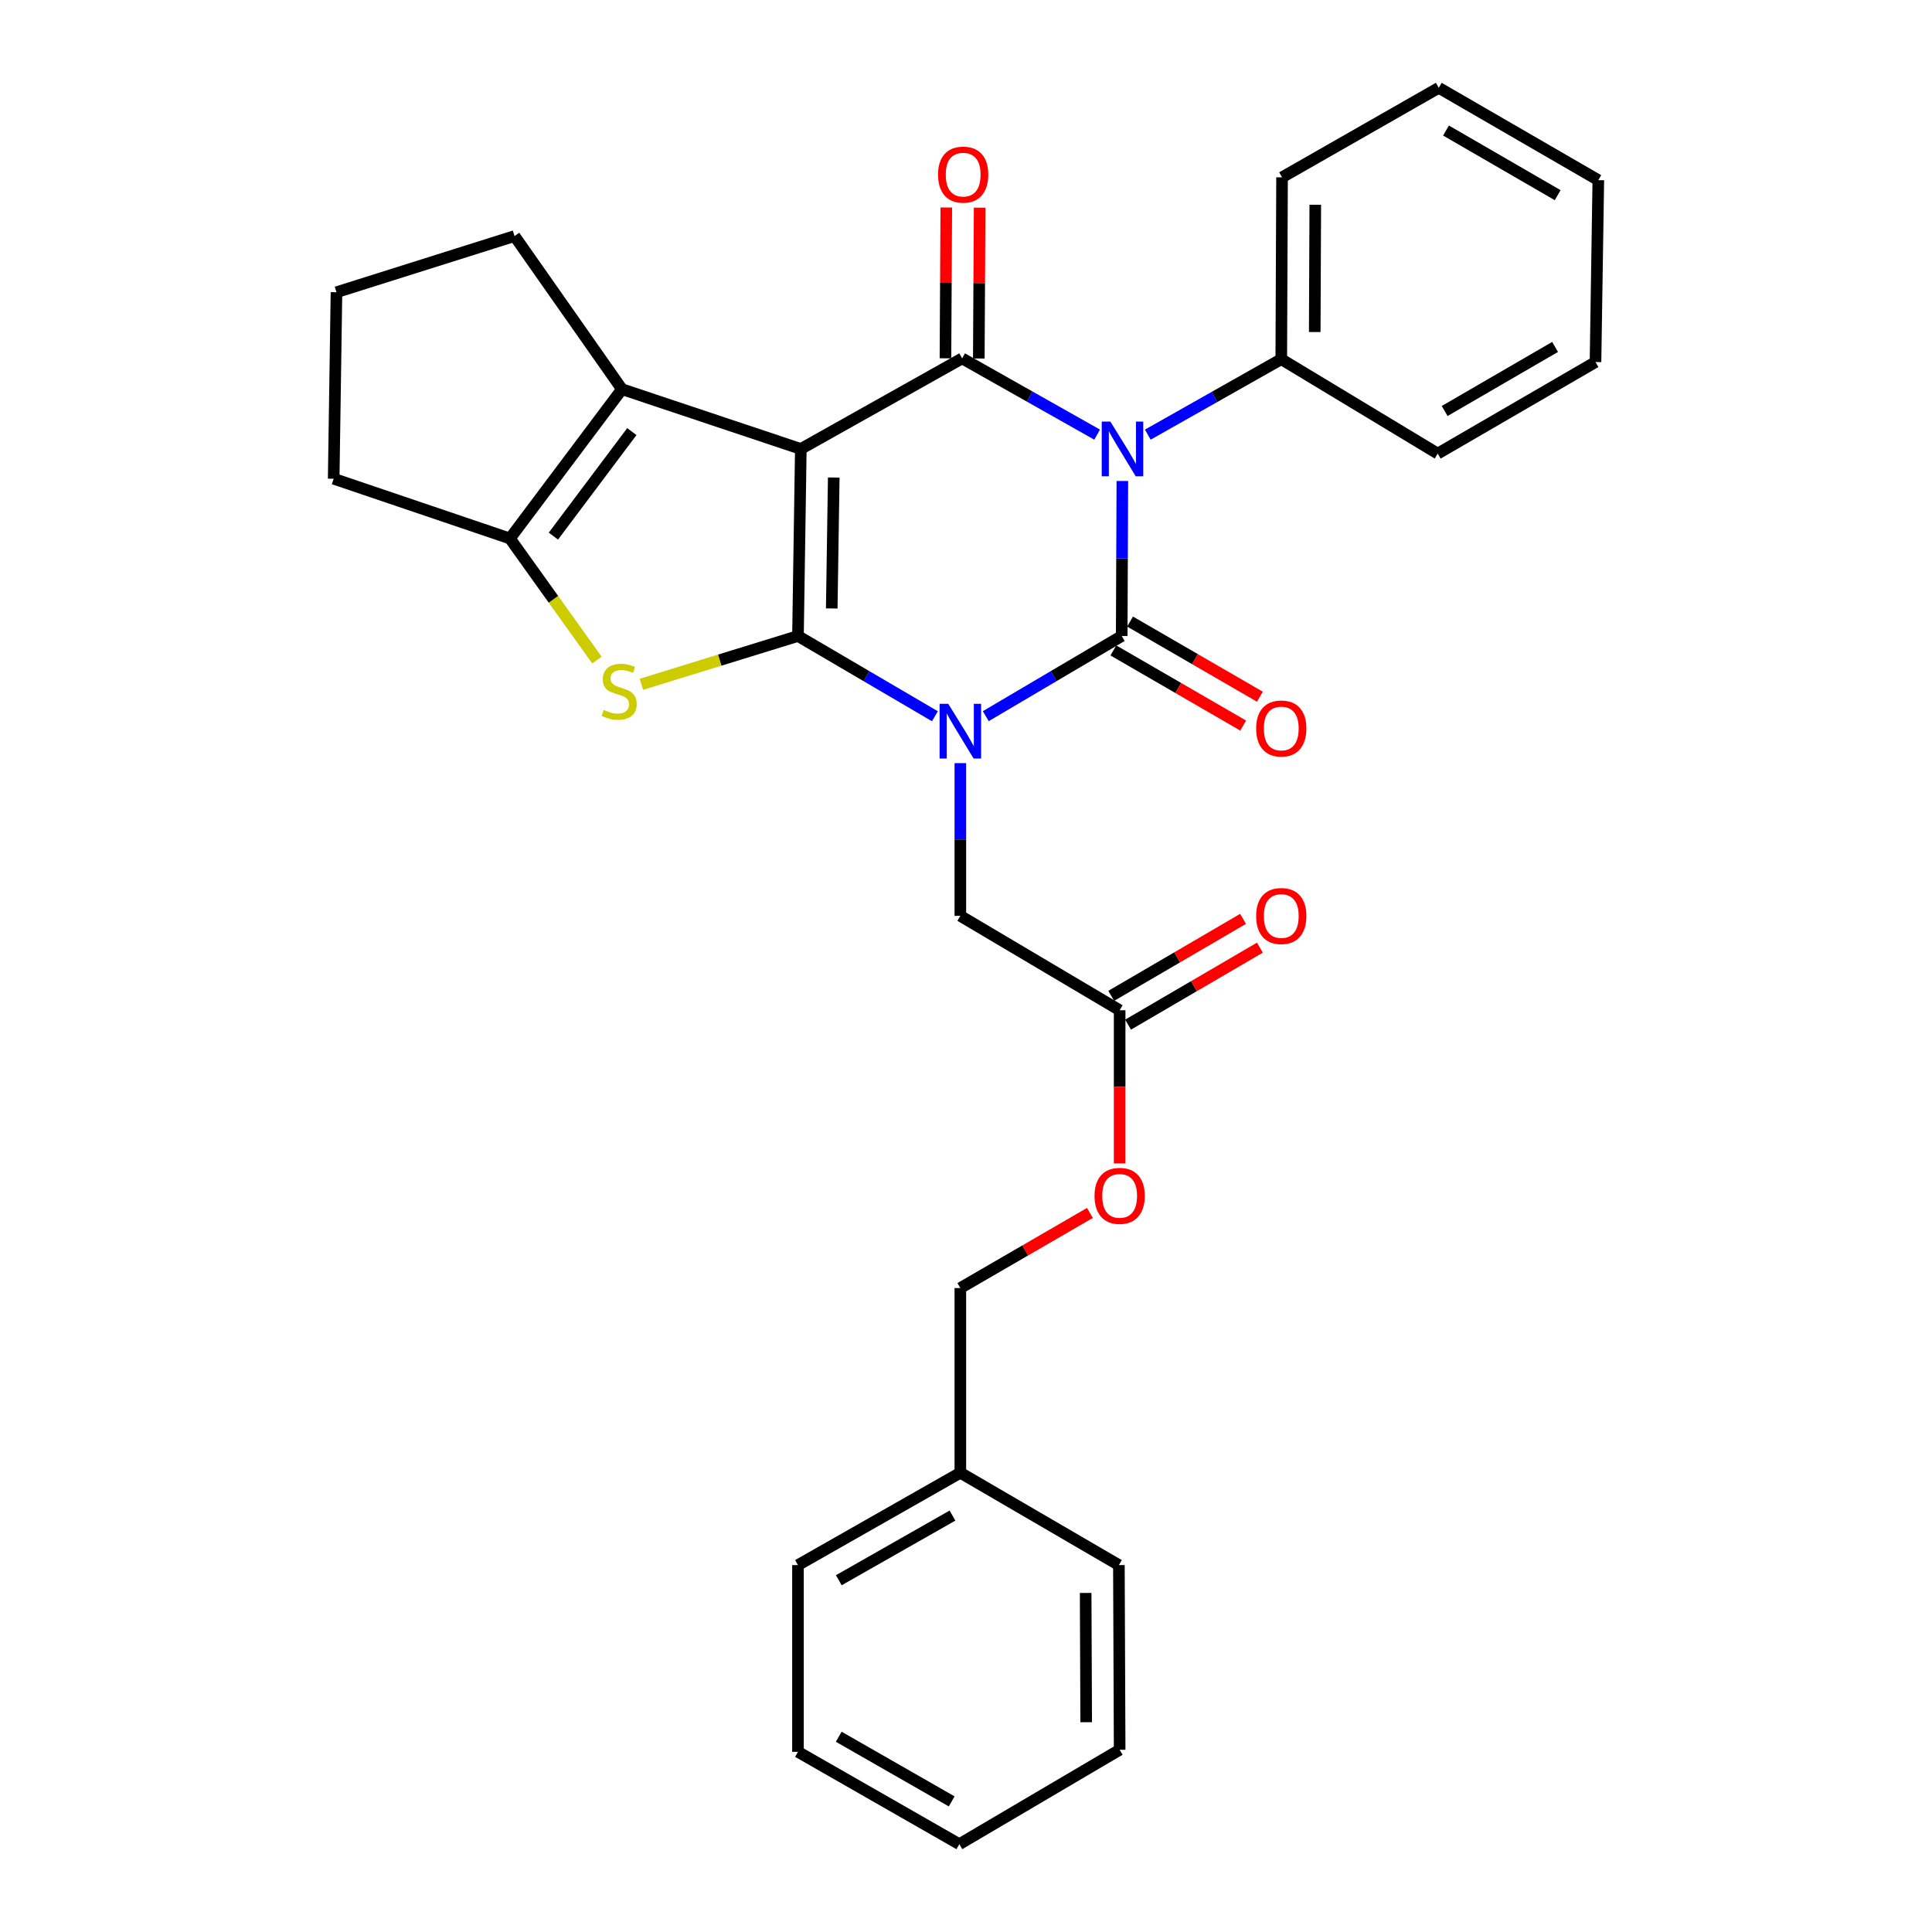 <?xml version='1.0' encoding='iso-8859-1'?>
<svg version='1.1' baseProfile='full'
              xmlns='http://www.w3.org/2000/svg'
                      xmlns:rdkit='http://www.rdkit.org/xml'
                      xmlns:xlink='http://www.w3.org/1999/xlink'
                  xml:space='preserve'
width='1000px' height='1000px' viewBox='0 0 1000 1000'>
<!-- END OF HEADER -->
<rect style='opacity:1.0;fill:#FFFFFF;stroke:none' width='1000' height='1000' x='0' y='0'> </rect>
<path class='bond-0' d='M 483.9,370.726 L 448.464,349.959' style='fill:none;fill-rule:evenodd;stroke:#0000FF;stroke-width:6px;stroke-linecap:butt;stroke-linejoin:miter;stroke-opacity:1' />
<path class='bond-0' d='M 448.464,349.959 L 413.029,329.193' style='fill:none;fill-rule:evenodd;stroke:#000000;stroke-width:6px;stroke-linecap:butt;stroke-linejoin:miter;stroke-opacity:1' />
<path class='bond-2' d='M 510.239,370.684 L 545.417,349.938' style='fill:none;fill-rule:evenodd;stroke:#0000FF;stroke-width:6px;stroke-linecap:butt;stroke-linejoin:miter;stroke-opacity:1' />
<path class='bond-2' d='M 545.417,349.938 L 580.594,329.193' style='fill:none;fill-rule:evenodd;stroke:#000000;stroke-width:6px;stroke-linecap:butt;stroke-linejoin:miter;stroke-opacity:1' />
<path class='bond-8' d='M 497.075,394.997 L 497.075,434.523' style='fill:none;fill-rule:evenodd;stroke:#0000FF;stroke-width:6px;stroke-linecap:butt;stroke-linejoin:miter;stroke-opacity:1' />
<path class='bond-8' d='M 497.075,434.523 L 497.075,474.05' style='fill:none;fill-rule:evenodd;stroke:#000000;stroke-width:6px;stroke-linecap:butt;stroke-linejoin:miter;stroke-opacity:1' />
<path class='bond-1' d='M 413.029,329.193 L 414.505,232.382' style='fill:none;fill-rule:evenodd;stroke:#000000;stroke-width:6px;stroke-linecap:butt;stroke-linejoin:miter;stroke-opacity:1' />
<path class='bond-1' d='M 430.51,314.935 L 431.544,247.167' style='fill:none;fill-rule:evenodd;stroke:#000000;stroke-width:6px;stroke-linecap:butt;stroke-linejoin:miter;stroke-opacity:1' />
<path class='bond-5' d='M 413.029,329.193 L 372.508,341.694' style='fill:none;fill-rule:evenodd;stroke:#000000;stroke-width:6px;stroke-linecap:butt;stroke-linejoin:miter;stroke-opacity:1' />
<path class='bond-5' d='M 372.508,341.694 L 331.987,354.194' style='fill:none;fill-rule:evenodd;stroke:#CCCC00;stroke-width:6px;stroke-linecap:butt;stroke-linejoin:miter;stroke-opacity:1' />
<path class='bond-6' d='M 414.505,232.382 L 321.933,201.445' style='fill:none;fill-rule:evenodd;stroke:#000000;stroke-width:6px;stroke-linecap:butt;stroke-linejoin:miter;stroke-opacity:1' />
<path class='bond-30' d='M 414.505,232.382 L 497.996,185.506' style='fill:none;fill-rule:evenodd;stroke:#000000;stroke-width:6px;stroke-linecap:butt;stroke-linejoin:miter;stroke-opacity:1' />
<path class='bond-3' d='M 580.594,329.193 L 580.761,289.078' style='fill:none;fill-rule:evenodd;stroke:#000000;stroke-width:6px;stroke-linecap:butt;stroke-linejoin:miter;stroke-opacity:1' />
<path class='bond-3' d='M 580.761,289.078 L 580.928,248.963' style='fill:none;fill-rule:evenodd;stroke:#0000FF;stroke-width:6px;stroke-linecap:butt;stroke-linejoin:miter;stroke-opacity:1' />
<path class='bond-9' d='M 576.271,336.663 L 609.873,356.109' style='fill:none;fill-rule:evenodd;stroke:#000000;stroke-width:6px;stroke-linecap:butt;stroke-linejoin:miter;stroke-opacity:1' />
<path class='bond-9' d='M 609.873,356.109 L 643.474,375.556' style='fill:none;fill-rule:evenodd;stroke:#FF0000;stroke-width:6px;stroke-linecap:butt;stroke-linejoin:miter;stroke-opacity:1' />
<path class='bond-9' d='M 584.917,321.723 L 618.519,341.169' style='fill:none;fill-rule:evenodd;stroke:#000000;stroke-width:6px;stroke-linecap:butt;stroke-linejoin:miter;stroke-opacity:1' />
<path class='bond-9' d='M 618.519,341.169 L 652.121,360.615' style='fill:none;fill-rule:evenodd;stroke:#FF0000;stroke-width:6px;stroke-linecap:butt;stroke-linejoin:miter;stroke-opacity:1' />
<path class='bond-4' d='M 567.874,224.971 L 532.935,205.239' style='fill:none;fill-rule:evenodd;stroke:#0000FF;stroke-width:6px;stroke-linecap:butt;stroke-linejoin:miter;stroke-opacity:1' />
<path class='bond-4' d='M 532.935,205.239 L 497.996,185.506' style='fill:none;fill-rule:evenodd;stroke:#000000;stroke-width:6px;stroke-linecap:butt;stroke-linejoin:miter;stroke-opacity:1' />
<path class='bond-10' d='M 594.097,224.975 L 628.64,205.442' style='fill:none;fill-rule:evenodd;stroke:#0000FF;stroke-width:6px;stroke-linecap:butt;stroke-linejoin:miter;stroke-opacity:1' />
<path class='bond-10' d='M 628.64,205.442 L 663.183,185.909' style='fill:none;fill-rule:evenodd;stroke:#000000;stroke-width:6px;stroke-linecap:butt;stroke-linejoin:miter;stroke-opacity:1' />
<path class='bond-11' d='M 506.627,185.555 L 506.847,146.525' style='fill:none;fill-rule:evenodd;stroke:#000000;stroke-width:6px;stroke-linecap:butt;stroke-linejoin:miter;stroke-opacity:1' />
<path class='bond-11' d='M 506.847,146.525 L 507.067,107.496' style='fill:none;fill-rule:evenodd;stroke:#FF0000;stroke-width:6px;stroke-linecap:butt;stroke-linejoin:miter;stroke-opacity:1' />
<path class='bond-11' d='M 489.365,185.458 L 489.585,146.428' style='fill:none;fill-rule:evenodd;stroke:#000000;stroke-width:6px;stroke-linecap:butt;stroke-linejoin:miter;stroke-opacity:1' />
<path class='bond-11' d='M 489.585,146.428 L 489.805,107.398' style='fill:none;fill-rule:evenodd;stroke:#FF0000;stroke-width:6px;stroke-linecap:butt;stroke-linejoin:miter;stroke-opacity:1' />
<path class='bond-7' d='M 308.976,341.66 L 286.455,310.191' style='fill:none;fill-rule:evenodd;stroke:#CCCC00;stroke-width:6px;stroke-linecap:butt;stroke-linejoin:miter;stroke-opacity:1' />
<path class='bond-7' d='M 286.455,310.191 L 263.933,278.721' style='fill:none;fill-rule:evenodd;stroke:#000000;stroke-width:6px;stroke-linecap:butt;stroke-linejoin:miter;stroke-opacity:1' />
<path class='bond-15' d='M 321.933,201.445 L 266.321,122.184' style='fill:none;fill-rule:evenodd;stroke:#000000;stroke-width:6px;stroke-linecap:butt;stroke-linejoin:miter;stroke-opacity:1' />
<path class='bond-31' d='M 321.933,201.445 L 263.933,278.721' style='fill:none;fill-rule:evenodd;stroke:#000000;stroke-width:6px;stroke-linecap:butt;stroke-linejoin:miter;stroke-opacity:1' />
<path class='bond-31' d='M 327.039,223.399 L 286.439,277.492' style='fill:none;fill-rule:evenodd;stroke:#000000;stroke-width:6px;stroke-linecap:butt;stroke-linejoin:miter;stroke-opacity:1' />
<path class='bond-16' d='M 263.933,278.721 L 172.713,247.793' style='fill:none;fill-rule:evenodd;stroke:#000000;stroke-width:6px;stroke-linecap:butt;stroke-linejoin:miter;stroke-opacity:1' />
<path class='bond-12' d='M 497.075,474.05 L 579.53,522.901' style='fill:none;fill-rule:evenodd;stroke:#000000;stroke-width:6px;stroke-linecap:butt;stroke-linejoin:miter;stroke-opacity:1' />
<path class='bond-20' d='M 663.183,185.909 L 663.586,91.784' style='fill:none;fill-rule:evenodd;stroke:#000000;stroke-width:6px;stroke-linecap:butt;stroke-linejoin:miter;stroke-opacity:1' />
<path class='bond-20' d='M 680.505,171.864 L 680.787,105.976' style='fill:none;fill-rule:evenodd;stroke:#000000;stroke-width:6px;stroke-linecap:butt;stroke-linejoin:miter;stroke-opacity:1' />
<path class='bond-21' d='M 663.183,185.909 L 744.161,234.78' style='fill:none;fill-rule:evenodd;stroke:#000000;stroke-width:6px;stroke-linecap:butt;stroke-linejoin:miter;stroke-opacity:1' />
<path class='bond-13' d='M 583.882,530.354 L 617.998,510.431' style='fill:none;fill-rule:evenodd;stroke:#000000;stroke-width:6px;stroke-linecap:butt;stroke-linejoin:miter;stroke-opacity:1' />
<path class='bond-13' d='M 617.998,510.431 L 652.114,490.509' style='fill:none;fill-rule:evenodd;stroke:#FF0000;stroke-width:6px;stroke-linecap:butt;stroke-linejoin:miter;stroke-opacity:1' />
<path class='bond-13' d='M 575.177,515.448 L 609.293,495.525' style='fill:none;fill-rule:evenodd;stroke:#000000;stroke-width:6px;stroke-linecap:butt;stroke-linejoin:miter;stroke-opacity:1' />
<path class='bond-13' d='M 609.293,495.525 L 643.409,475.602' style='fill:none;fill-rule:evenodd;stroke:#FF0000;stroke-width:6px;stroke-linecap:butt;stroke-linejoin:miter;stroke-opacity:1' />
<path class='bond-14' d='M 579.53,522.901 L 579.53,562.539' style='fill:none;fill-rule:evenodd;stroke:#000000;stroke-width:6px;stroke-linecap:butt;stroke-linejoin:miter;stroke-opacity:1' />
<path class='bond-14' d='M 579.53,562.539 L 579.53,602.177' style='fill:none;fill-rule:evenodd;stroke:#FF0000;stroke-width:6px;stroke-linecap:butt;stroke-linejoin:miter;stroke-opacity:1' />
<path class='bond-17' d='M 564.147,627.813 L 530.611,647.253' style='fill:none;fill-rule:evenodd;stroke:#FF0000;stroke-width:6px;stroke-linecap:butt;stroke-linejoin:miter;stroke-opacity:1' />
<path class='bond-17' d='M 530.611,647.253 L 497.075,666.693' style='fill:none;fill-rule:evenodd;stroke:#000000;stroke-width:6px;stroke-linecap:butt;stroke-linejoin:miter;stroke-opacity:1' />
<path class='bond-32' d='M 266.321,122.184 L 174.162,151.261' style='fill:none;fill-rule:evenodd;stroke:#000000;stroke-width:6px;stroke-linecap:butt;stroke-linejoin:miter;stroke-opacity:1' />
<path class='bond-19' d='M 172.713,247.793 L 174.162,151.261' style='fill:none;fill-rule:evenodd;stroke:#000000;stroke-width:6px;stroke-linecap:butt;stroke-linejoin:miter;stroke-opacity:1' />
<path class='bond-18' d='M 497.075,666.693 L 497.075,762.286' style='fill:none;fill-rule:evenodd;stroke:#000000;stroke-width:6px;stroke-linecap:butt;stroke-linejoin:miter;stroke-opacity:1' />
<path class='bond-22' d='M 497.075,762.286 L 413.029,810.092' style='fill:none;fill-rule:evenodd;stroke:#000000;stroke-width:6px;stroke-linecap:butt;stroke-linejoin:miter;stroke-opacity:1' />
<path class='bond-22' d='M 493.003,784.461 L 434.17,817.925' style='fill:none;fill-rule:evenodd;stroke:#000000;stroke-width:6px;stroke-linecap:butt;stroke-linejoin:miter;stroke-opacity:1' />
<path class='bond-23' d='M 497.075,762.286 L 579.136,810.092' style='fill:none;fill-rule:evenodd;stroke:#000000;stroke-width:6px;stroke-linecap:butt;stroke-linejoin:miter;stroke-opacity:1' />
<path class='bond-25' d='M 663.586,91.784 L 744.707,45.455' style='fill:none;fill-rule:evenodd;stroke:#000000;stroke-width:6px;stroke-linecap:butt;stroke-linejoin:miter;stroke-opacity:1' />
<path class='bond-24' d='M 744.161,234.78 L 825.829,187.386' style='fill:none;fill-rule:evenodd;stroke:#000000;stroke-width:6px;stroke-linecap:butt;stroke-linejoin:miter;stroke-opacity:1' />
<path class='bond-24' d='M 747.747,212.741 L 804.914,179.565' style='fill:none;fill-rule:evenodd;stroke:#000000;stroke-width:6px;stroke-linecap:butt;stroke-linejoin:miter;stroke-opacity:1' />
<path class='bond-27' d='M 413.029,810.092 L 413.029,906.749' style='fill:none;fill-rule:evenodd;stroke:#000000;stroke-width:6px;stroke-linecap:butt;stroke-linejoin:miter;stroke-opacity:1' />
<path class='bond-26' d='M 579.136,810.092 L 579.53,905.685' style='fill:none;fill-rule:evenodd;stroke:#000000;stroke-width:6px;stroke-linecap:butt;stroke-linejoin:miter;stroke-opacity:1' />
<path class='bond-26' d='M 561.934,824.502 L 562.209,891.417' style='fill:none;fill-rule:evenodd;stroke:#000000;stroke-width:6px;stroke-linecap:butt;stroke-linejoin:miter;stroke-opacity:1' />
<path class='bond-28' d='M 825.829,187.386 L 827.287,93.251' style='fill:none;fill-rule:evenodd;stroke:#000000;stroke-width:6px;stroke-linecap:butt;stroke-linejoin:miter;stroke-opacity:1' />
<path class='bond-33' d='M 744.707,45.455 L 827.287,93.251' style='fill:none;fill-rule:evenodd;stroke:#000000;stroke-width:6px;stroke-linecap:butt;stroke-linejoin:miter;stroke-opacity:1' />
<path class='bond-33' d='M 748.447,67.564 L 806.252,101.021' style='fill:none;fill-rule:evenodd;stroke:#000000;stroke-width:6px;stroke-linecap:butt;stroke-linejoin:miter;stroke-opacity:1' />
<path class='bond-29' d='M 579.53,905.685 L 496.548,954.545' style='fill:none;fill-rule:evenodd;stroke:#000000;stroke-width:6px;stroke-linecap:butt;stroke-linejoin:miter;stroke-opacity:1' />
<path class='bond-34' d='M 413.029,906.749 L 496.548,954.545' style='fill:none;fill-rule:evenodd;stroke:#000000;stroke-width:6px;stroke-linecap:butt;stroke-linejoin:miter;stroke-opacity:1' />
<path class='bond-34' d='M 434.13,898.936 L 492.594,932.394' style='fill:none;fill-rule:evenodd;stroke:#000000;stroke-width:6px;stroke-linecap:butt;stroke-linejoin:miter;stroke-opacity:1' />
<path  class='atom-0' d='M 490.815 364.287
L 500.095 379.287
Q 501.015 380.767, 502.495 383.447
Q 503.975 386.127, 504.055 386.287
L 504.055 364.287
L 507.815 364.287
L 507.815 392.607
L 503.935 392.607
L 493.975 376.207
Q 492.815 374.287, 491.575 372.087
Q 490.375 369.887, 490.015 369.207
L 490.015 392.607
L 486.335 392.607
L 486.335 364.287
L 490.815 364.287
' fill='#0000FF'/>
<path  class='atom-4' d='M 574.737 218.222
L 584.017 233.222
Q 584.937 234.702, 586.417 237.382
Q 587.897 240.062, 587.977 240.222
L 587.977 218.222
L 591.737 218.222
L 591.737 246.542
L 587.857 246.542
L 577.897 230.142
Q 576.737 228.222, 575.497 226.022
Q 574.297 223.822, 573.937 223.142
L 573.937 246.542
L 570.257 246.542
L 570.257 218.222
L 574.737 218.222
' fill='#0000FF'/>
<path  class='atom-6' d='M 312.485 367.462
Q 312.805 367.582, 314.125 368.142
Q 315.445 368.702, 316.885 369.062
Q 318.365 369.382, 319.805 369.382
Q 322.485 369.382, 324.045 368.102
Q 325.605 366.782, 325.605 364.502
Q 325.605 362.942, 324.805 361.982
Q 324.045 361.022, 322.845 360.502
Q 321.645 359.982, 319.645 359.382
Q 317.125 358.622, 315.605 357.902
Q 314.125 357.182, 313.045 355.662
Q 312.005 354.142, 312.005 351.582
Q 312.005 348.022, 314.405 345.822
Q 316.845 343.622, 321.645 343.622
Q 324.925 343.622, 328.645 345.182
L 327.725 348.262
Q 324.325 346.862, 321.765 346.862
Q 319.005 346.862, 317.485 348.022
Q 315.965 349.142, 316.005 351.102
Q 316.005 352.622, 316.765 353.542
Q 317.565 354.462, 318.685 354.982
Q 319.845 355.502, 321.765 356.102
Q 324.325 356.902, 325.845 357.702
Q 327.365 358.502, 328.445 360.142
Q 329.565 361.742, 329.565 364.502
Q 329.565 368.422, 326.925 370.542
Q 324.325 372.622, 319.965 372.622
Q 317.445 372.622, 315.525 372.062
Q 313.645 371.542, 311.405 370.622
L 312.485 367.462
' fill='#CCCC00'/>
<path  class='atom-10' d='M 650.183 377.069
Q 650.183 370.269, 653.543 366.469
Q 656.903 362.669, 663.183 362.669
Q 669.463 362.669, 672.823 366.469
Q 676.183 370.269, 676.183 377.069
Q 676.183 383.949, 672.783 387.869
Q 669.383 391.749, 663.183 391.749
Q 656.943 391.749, 653.543 387.869
Q 650.183 383.989, 650.183 377.069
M 663.183 388.549
Q 667.503 388.549, 669.823 385.669
Q 672.183 382.749, 672.183 377.069
Q 672.183 371.509, 669.823 368.709
Q 667.503 365.869, 663.183 365.869
Q 658.863 365.869, 656.503 368.669
Q 654.183 371.469, 654.183 377.069
Q 654.183 382.789, 656.503 385.669
Q 658.863 388.549, 663.183 388.549
' fill='#FF0000'/>
<path  class='atom-12' d='M 485.533 90.387
Q 485.533 83.587, 488.893 79.787
Q 492.253 75.987, 498.533 75.987
Q 504.813 75.987, 508.173 79.787
Q 511.533 83.587, 511.533 90.387
Q 511.533 97.267, 508.133 101.187
Q 504.733 105.067, 498.533 105.067
Q 492.293 105.067, 488.893 101.187
Q 485.533 97.307, 485.533 90.387
M 498.533 101.867
Q 502.853 101.867, 505.173 98.987
Q 507.533 96.067, 507.533 90.387
Q 507.533 84.827, 505.173 82.027
Q 502.853 79.187, 498.533 79.187
Q 494.213 79.187, 491.853 81.987
Q 489.533 84.787, 489.533 90.387
Q 489.533 96.107, 491.853 98.987
Q 494.213 101.867, 498.533 101.867
' fill='#FF0000'/>
<path  class='atom-14' d='M 650.183 474.13
Q 650.183 467.33, 653.543 463.53
Q 656.903 459.73, 663.183 459.73
Q 669.463 459.73, 672.823 463.53
Q 676.183 467.33, 676.183 474.13
Q 676.183 481.01, 672.783 484.93
Q 669.383 488.81, 663.183 488.81
Q 656.943 488.81, 653.543 484.93
Q 650.183 481.05, 650.183 474.13
M 663.183 485.61
Q 667.503 485.61, 669.823 482.73
Q 672.183 479.81, 672.183 474.13
Q 672.183 468.57, 669.823 465.77
Q 667.503 462.93, 663.183 462.93
Q 658.863 462.93, 656.503 465.73
Q 654.183 468.53, 654.183 474.13
Q 654.183 479.85, 656.503 482.73
Q 658.863 485.61, 663.183 485.61
' fill='#FF0000'/>
<path  class='atom-15' d='M 566.53 618.976
Q 566.53 612.176, 569.89 608.376
Q 573.25 604.576, 579.53 604.576
Q 585.81 604.576, 589.17 608.376
Q 592.53 612.176, 592.53 618.976
Q 592.53 625.856, 589.13 629.776
Q 585.73 633.656, 579.53 633.656
Q 573.29 633.656, 569.89 629.776
Q 566.53 625.896, 566.53 618.976
M 579.53 630.456
Q 583.85 630.456, 586.17 627.576
Q 588.53 624.656, 588.53 618.976
Q 588.53 613.416, 586.17 610.616
Q 583.85 607.776, 579.53 607.776
Q 575.21 607.776, 572.85 610.576
Q 570.53 613.376, 570.53 618.976
Q 570.53 624.696, 572.85 627.576
Q 575.21 630.456, 579.53 630.456
' fill='#FF0000'/>
</svg>
